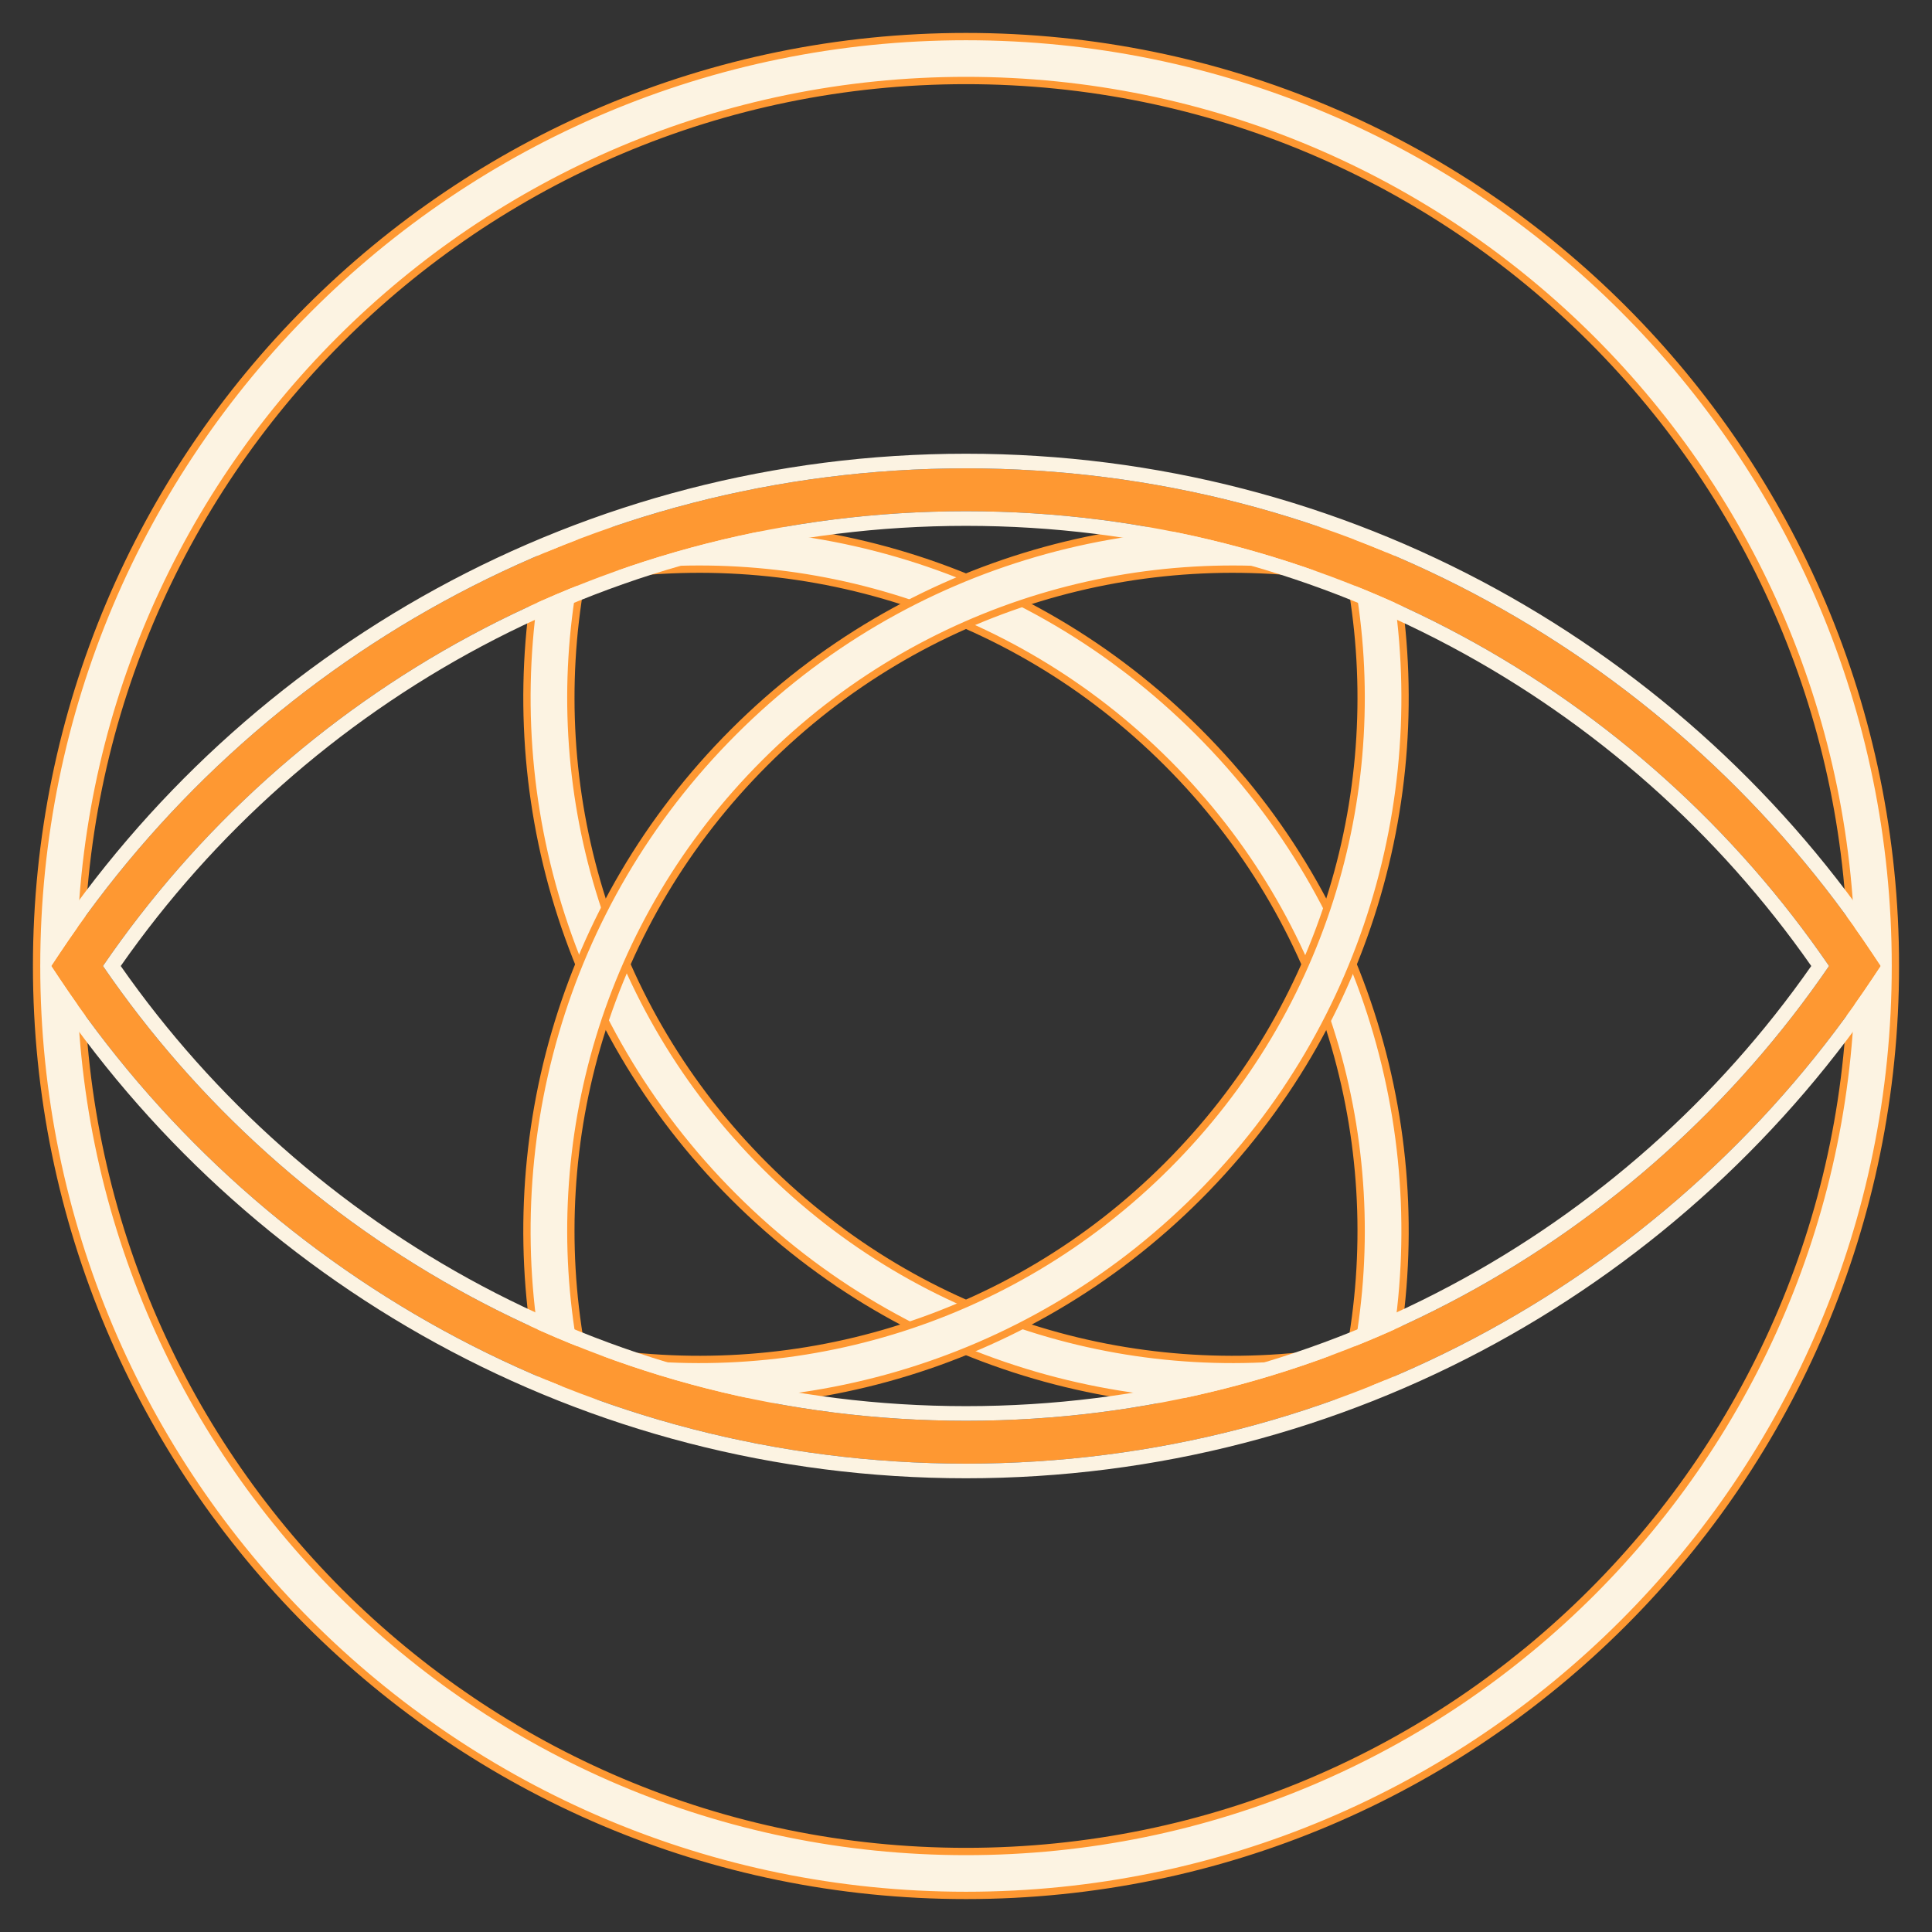 <svg width="264" height="264" viewBox="0 0 264 264" fill="none" xmlns="http://www.w3.org/2000/svg">
<rect x="0" y="0" width="264" height="264" fill="#333333" stroke="none"/>
<path fill-rule="evenodd" clip-rule="evenodd" d="M79.447 79.214C107.626 74.132 137.74 82.482 159.513 104.255C181.285 126.028 189.636 156.141 184.553 184.321C156.374 189.403 126.261 181.052 104.488 159.28C82.715 137.507 74.365 107.393 79.447 79.214ZM73.944 76.053C67.72 106.68 76.483 139.76 100.245 163.522C124.008 187.285 157.088 196.048 187.714 189.824L189.661 189.428L190.056 187.481C196.281 156.855 187.518 123.775 163.755 100.012C139.993 76.25 106.913 67.487 76.287 73.711L74.34 74.107L73.944 76.053Z" fill="#FCF3E2"/>
<path fill-rule="evenodd" clip-rule="evenodd" d="M73.454 75.954C67.198 106.737 76.006 139.99 99.892 163.876C123.778 187.762 157.03 196.57 187.814 190.314L190.085 189.852L190.546 187.581C196.803 156.797 187.995 123.545 164.109 99.659C140.223 75.773 106.97 66.965 76.187 73.221L73.916 73.683L73.454 75.954ZM100.599 163.169C76.96 139.53 68.242 106.622 74.434 76.153L74.764 74.531L76.386 74.201C106.855 68.009 139.763 76.727 163.402 100.366C187.041 124.005 195.759 156.913 189.566 187.382L189.237 189.004L187.614 189.334C157.146 195.526 124.238 186.808 100.599 163.169ZM79.878 79.645C107.804 74.72 137.595 83.045 159.159 104.609C180.723 126.172 189.048 155.963 184.122 183.89C156.196 188.815 126.406 180.49 104.842 158.926C83.278 137.362 74.953 107.571 79.878 79.645ZM78.955 79.125C73.845 107.459 82.241 137.74 104.135 159.633C126.028 181.527 156.309 189.923 184.642 184.813L184.984 184.751L185.046 184.409C190.156 156.076 181.76 125.795 159.866 103.901C137.973 82.008 107.692 73.612 79.359 78.722L79.017 78.784L78.955 79.125Z" fill="#FE9832"/>
<path fill-rule="evenodd" clip-rule="evenodd" d="M184.553 79.214C156.374 74.132 126.261 82.482 104.488 104.255C82.715 126.028 74.365 156.141 79.447 184.321C107.626 189.403 137.74 181.052 159.512 159.28C181.285 137.507 189.636 107.393 184.553 79.214ZM190.056 76.053C196.281 106.68 187.518 139.76 163.755 163.522C139.993 187.285 106.912 196.048 76.287 189.824L74.34 189.428L73.944 187.481C67.719 156.855 76.483 123.775 100.245 100.012C124.008 76.25 157.088 67.487 187.714 73.711L189.66 74.107L190.056 76.053Z" fill="#FCF3E2"/>
<path fill-rule="evenodd" clip-rule="evenodd" d="M190.546 75.954C196.803 106.737 187.995 139.99 164.109 163.876C140.223 187.762 106.97 196.57 76.187 190.314L73.916 189.852L73.454 187.581C67.198 156.797 76.006 123.545 99.892 99.659C123.778 75.773 157.03 66.965 187.813 73.221L190.085 73.683L190.546 75.954ZM163.401 163.169C187.04 139.53 195.759 106.622 189.566 76.153L189.236 74.531L187.614 74.201C157.146 68.009 124.238 76.727 100.599 100.366C76.96 124.005 68.241 156.913 74.434 187.382L74.764 189.004L76.386 189.334C106.855 195.526 139.763 186.808 163.401 163.169ZM184.122 79.645C156.196 74.72 126.405 83.045 104.841 104.609C83.278 126.172 74.952 155.963 79.878 183.89C107.804 188.815 137.595 180.49 159.159 158.926C180.723 137.362 189.048 107.571 184.122 79.645ZM185.045 79.125C190.155 107.459 181.759 137.74 159.866 159.633C137.973 181.527 107.692 189.923 79.358 184.813L79.017 184.751L78.955 184.409C73.845 156.076 82.241 125.795 104.134 103.901C126.028 82.008 156.309 73.612 184.642 78.722L184.984 78.784L185.045 79.125Z" fill="#FE9832"/>
<path fill-rule="evenodd" clip-rule="evenodd" d="M132 11C65.174 11 11 65.174 11 132C11 198.826 65.174 253 132 253C198.826 253 253 198.826 253 132C253 65.174 198.826 11 132 11ZM5 132C5 61.86 61.86 5 132 5C202.14 5 259 61.86 259 132C259 202.14 202.14 259 132 259C61.86 259 5 202.14 5 132Z" fill="#FCF3E2"/>
<path fill-rule="evenodd" clip-rule="evenodd" d="M4.5 132C4.5 61.584 61.584 4.5 132 4.5C202.416 4.5 259.5 61.584 259.5 132C259.5 202.416 202.416 259.5 132 259.5C61.584 259.5 4.5 202.416 4.5 132ZM132 5.5C62.136 5.5 5.5 62.136 5.5 132C5.5 201.864 62.136 258.5 132 258.5C201.864 258.5 258.5 201.864 258.5 132C258.5 62.136 201.864 5.5 132 5.5ZM132 11.5C65.45 11.5 11.5 65.45 11.5 132C11.5 198.55 65.45 252.5 132 252.5C198.55 252.5 252.5 198.55 252.5 132C252.5 65.45 198.55 11.5 132 11.5ZM10.5 132C10.5 64.897 64.897 10.5 132 10.5C199.103 10.5 253.5 64.897 253.5 132C253.5 199.103 199.103 253.5 132 253.5C64.897 253.5 10.5 199.103 10.5 132Z" fill="#FE9832"/>
<path fill-rule="evenodd" clip-rule="evenodd" d="M14.066 132C39.75 169.52 82.99 194.144 132 194.144C181.011 194.144 224.25 169.52 249.934 132C224.25 94.48 181.011 69.856 132 69.856C82.99 69.856 39.75 94.48 14.066 132ZM8.074 130.383C34.657 90.387 80.235 64 132 64C183.765 64 229.343 90.387 255.926 130.383L257 132L255.926 133.617C229.343 173.613 183.765 200 132 200C80.235 200 34.657 173.613 8.074 133.617L7 132L8.074 130.383Z" fill="#FE9832"/>
<path fill-rule="evenodd" clip-rule="evenodd" d="M257.591 129.276C258.688 130.927 258.688 133.073 257.591 134.724V134.724C230.653 175.256 184.461 202 132 202C79.539 202 33.347 175.256 6.409 134.724V134.724C5.312 133.073 5.312 130.927 6.409 129.276V129.276C33.347 88.744 79.539 62 132 62C184.461 62 230.653 88.744 257.591 129.276V129.276ZM16.498 132C41.914 168.361 84.169 192.144 132 192.144C179.831 192.144 222.086 168.361 247.503 132C222.086 95.639 179.831 71.856 132 71.856C84.169 71.856 41.914 95.639 16.498 132ZM14.066 132C39.75 94.48 82.99 69.856 132 69.856C181.011 69.856 224.25 94.48 249.934 132C224.25 169.52 181.011 194.144 132 194.144C82.99 194.144 39.75 169.52 14.066 132ZM7 132L8.074 130.383C34.657 90.387 80.235 64 132 64C183.765 64 229.343 90.387 255.926 130.383L257 132L255.926 133.617C229.343 173.613 183.765 200 132 200C80.235 200 34.657 173.613 8.074 133.617L7 132Z" fill="#FCF3E2"/>
</svg>
